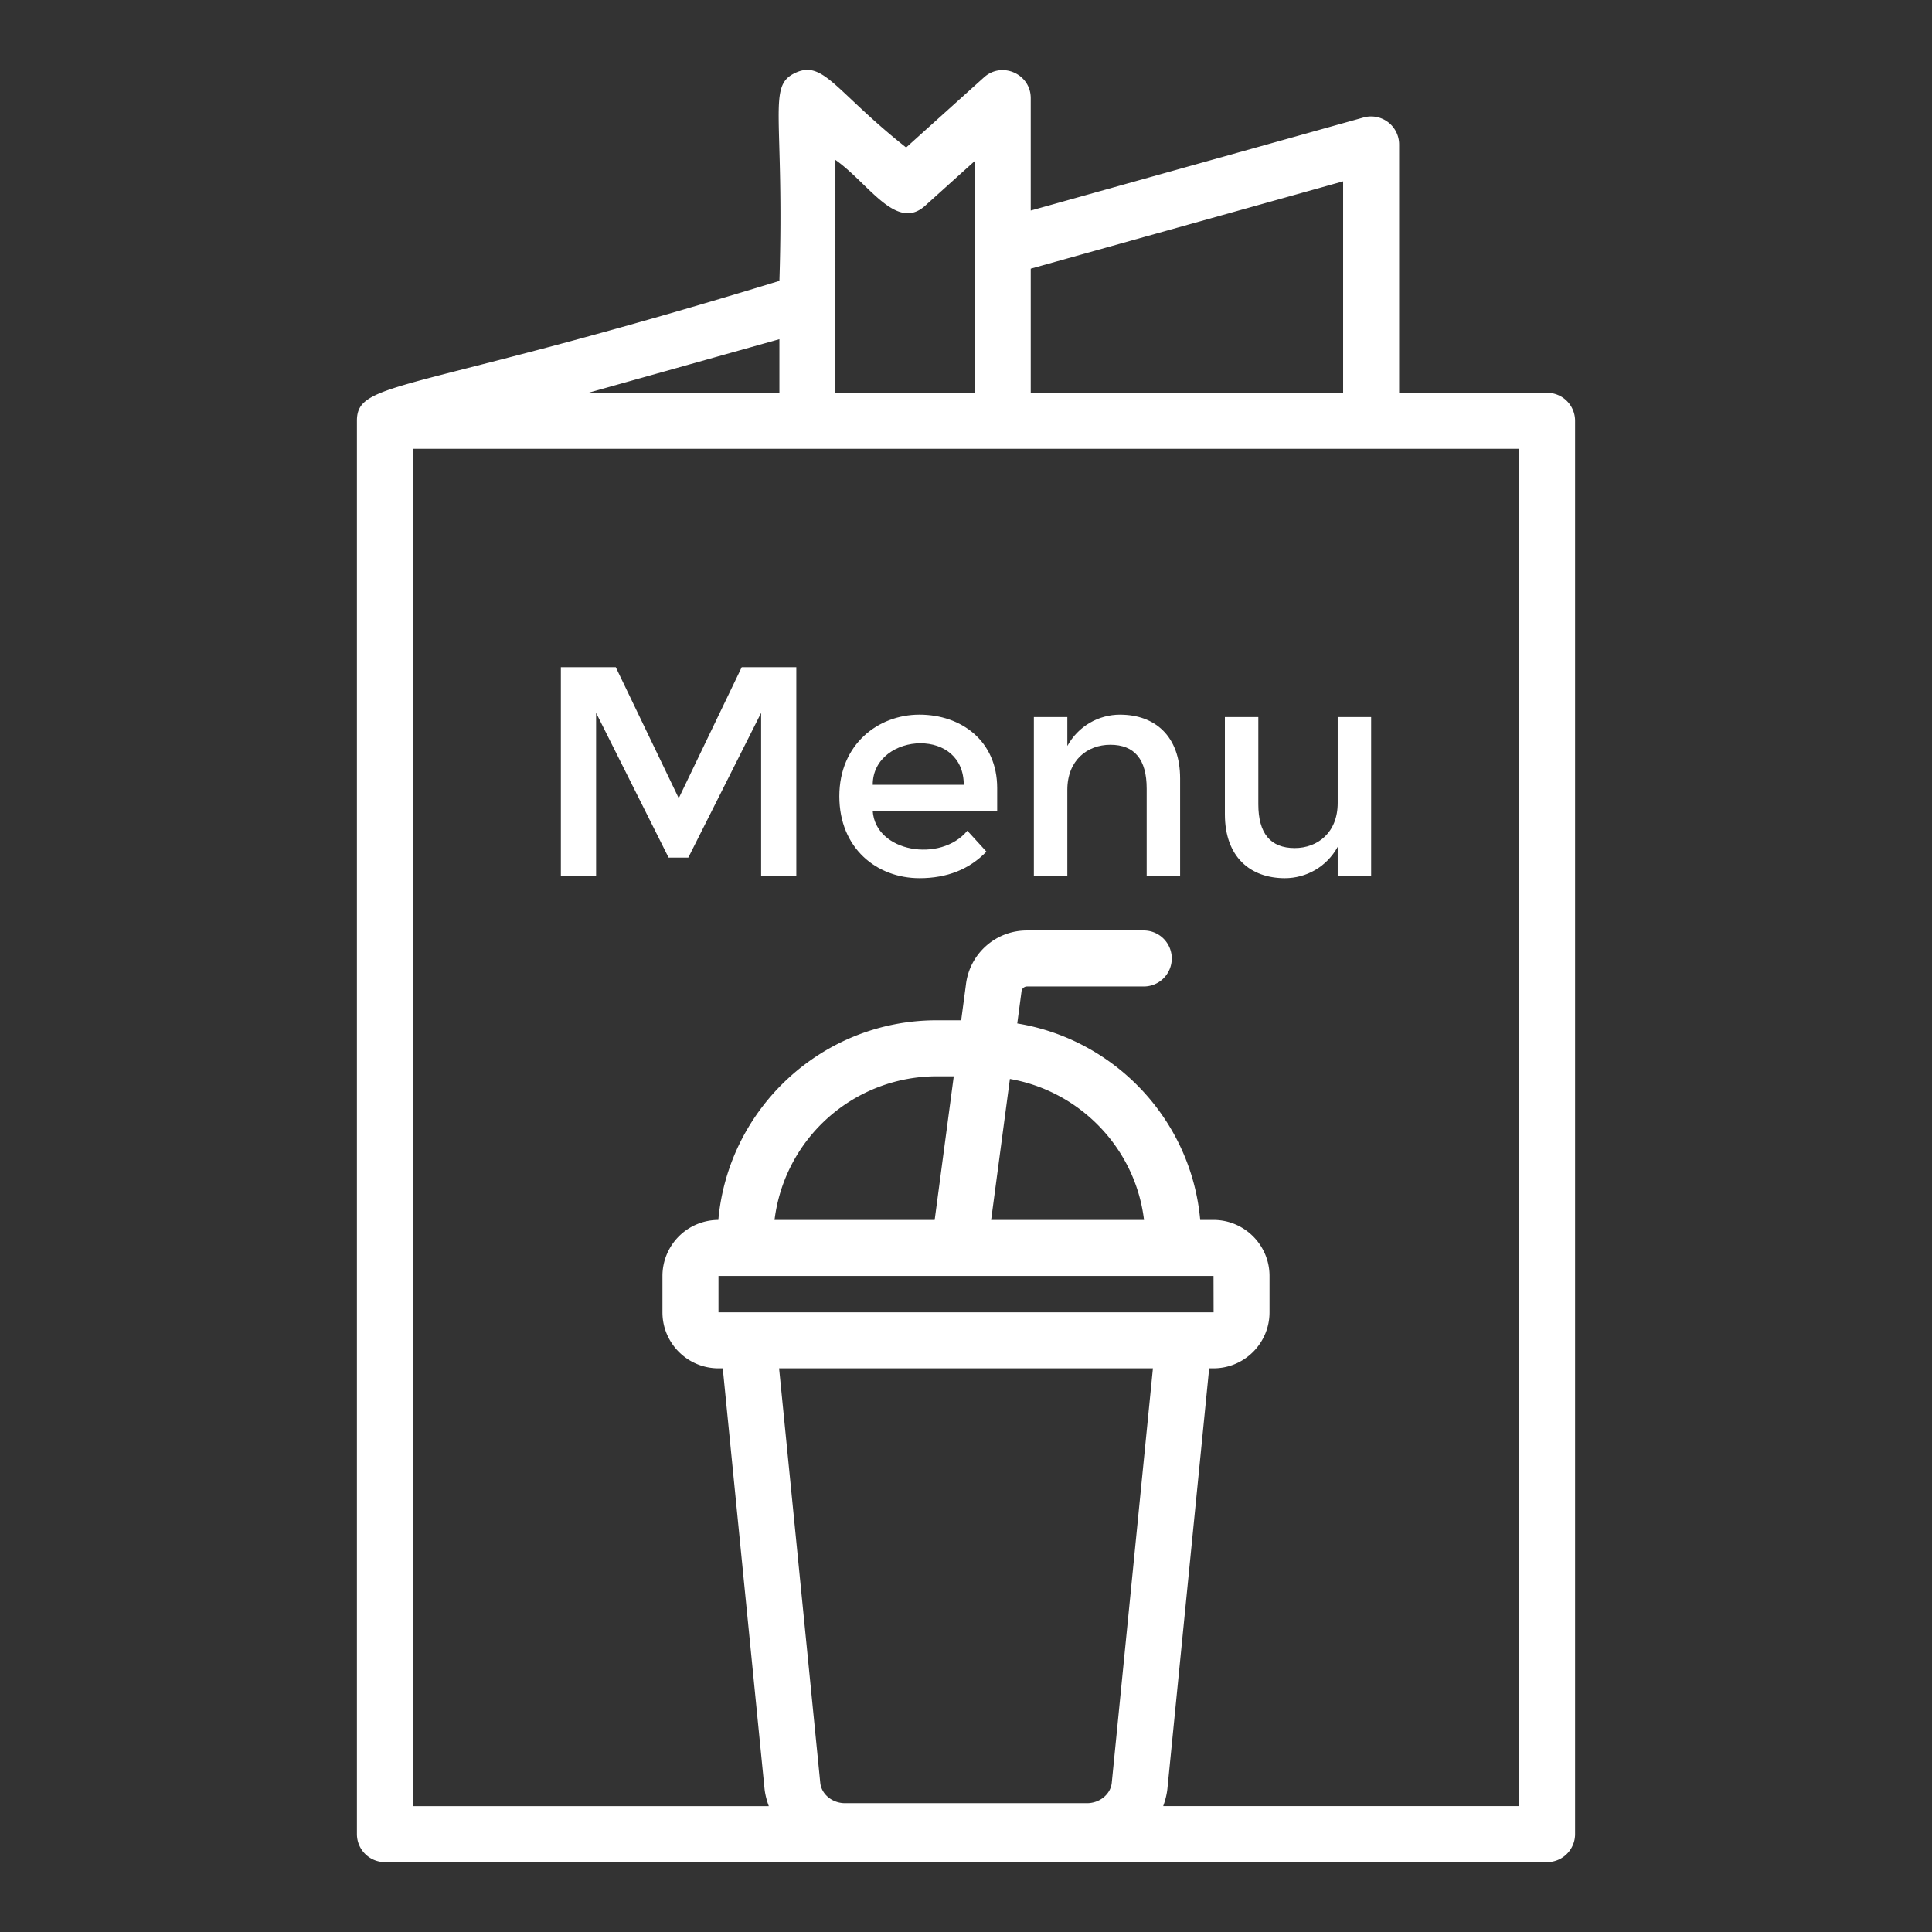 <svg xmlns="http://www.w3.org/2000/svg" viewBox="0 0 69 69"><rect x="0" y="0" width="69" height="69" fill="#333333" stroke="none"/><path fill="#fff" d="m35.144 2.761-2.782 2.506c-2.507-1.986-2.947-3.124-3.94-2.673-1.04.47-.397 1.43-.586 7.438-13.234 4.05-15.089 3.532-15.089 4.996v50.476a1 1 0 0 0 1 1h41.506a1 1 0 0 0 1-1V15.028a1 1 0 0 0-1-1h-5.284v-8.87a1.001 1.001 0 0 0-1.27-.963L36.812 7.519V3.504c0-.863-1.026-1.32-1.668-.743zm-5.308 2.95c1.177.822 2.17 2.57 3.204 1.637l1.772-1.597v8.277h-4.976V5.71zm-2 6.403v1.914h-6.822l6.822-1.914zm8.232 26.42c2.515.44 4.483 2.483 4.79 5.035h-5.46l.67-5.035zm-2.687 5.035h-5.719a5.839 5.839 0 0 1 5.788-5.13h.613l-.682 5.13zm-7.72 2H43.34l.003 1.3H25.66v-1.3zm15.515 3.3-1.47 14.803c-.041.408-.43.727-.886.727h-8.64c-.456 0-.845-.319-.885-.73l-1.47-14.8h13.35zm13.077 15.635h-12.71c.073-.204.13-.414.152-.636l1.49-14.999h.155c1.102 0 2-.897 2-2v-1.3c0-1.103-.898-2-2-2h-.475c-.318-3.566-3.04-6.444-6.534-7.017l.152-1.144c.011-.1.096-.177.198-.177h4.168a1 1 0 1 0 0-2H36.68a2.187 2.187 0 0 0-2.183 1.938l-.169 1.27h-.879c-4.081 0-7.439 3.14-7.794 7.13a2.002 2.002 0 0 0-1.996 2v1.3c0 1.103.898 2 2 2h.154l1.49 14.997c.022.223.08.434.154.638h-12.71V16.028h39.505v48.476zM47.969 6.476v7.552H36.812V9.596l11.157-3.12z" class="color000000 svgShape"/><path fill="#fff" d="m24.241 28.507-2.249-4.679h-1.961v7.451h1.258v-5.82l2.59 5.17h.703l2.601-5.17v5.82h1.257v-7.451h-1.95zM32.837 25.523c-1.473 0-2.861 1.06-2.861 2.915 0 1.86 1.34 2.926 2.866 2.926.981 0 1.777-.316 2.388-.949l-.682-.746c-.951 1.152-3.28.77-3.379-.703h4.445v-.82c0-1.683-1.28-2.623-2.777-2.623zm-1.668 2.505c0-.967.886-1.482 1.7-1.482.845 0 1.551.503 1.551 1.482h-3.25zm8.836-2.505c-.768 0-1.494.407-1.886 1.119v-1.033h-1.195v5.67h1.195v-3.07c0-1.054.712-1.61 1.534-1.61.867 0 1.3.523 1.3 1.567v3.113h1.194v-3.475c0-1.526-.91-2.28-2.142-2.28zm7.77 3.155c0 1.061-.72 1.61-1.535 1.61-.867 0-1.3-.523-1.3-1.567v-3.112h-1.194v3.474c0 1.522.907 2.281 2.142 2.281.76 0 1.49-.4 1.887-1.12v1.035h1.194v-5.67h-1.194v3.069z" class="color000000 svgShape"/></svg>